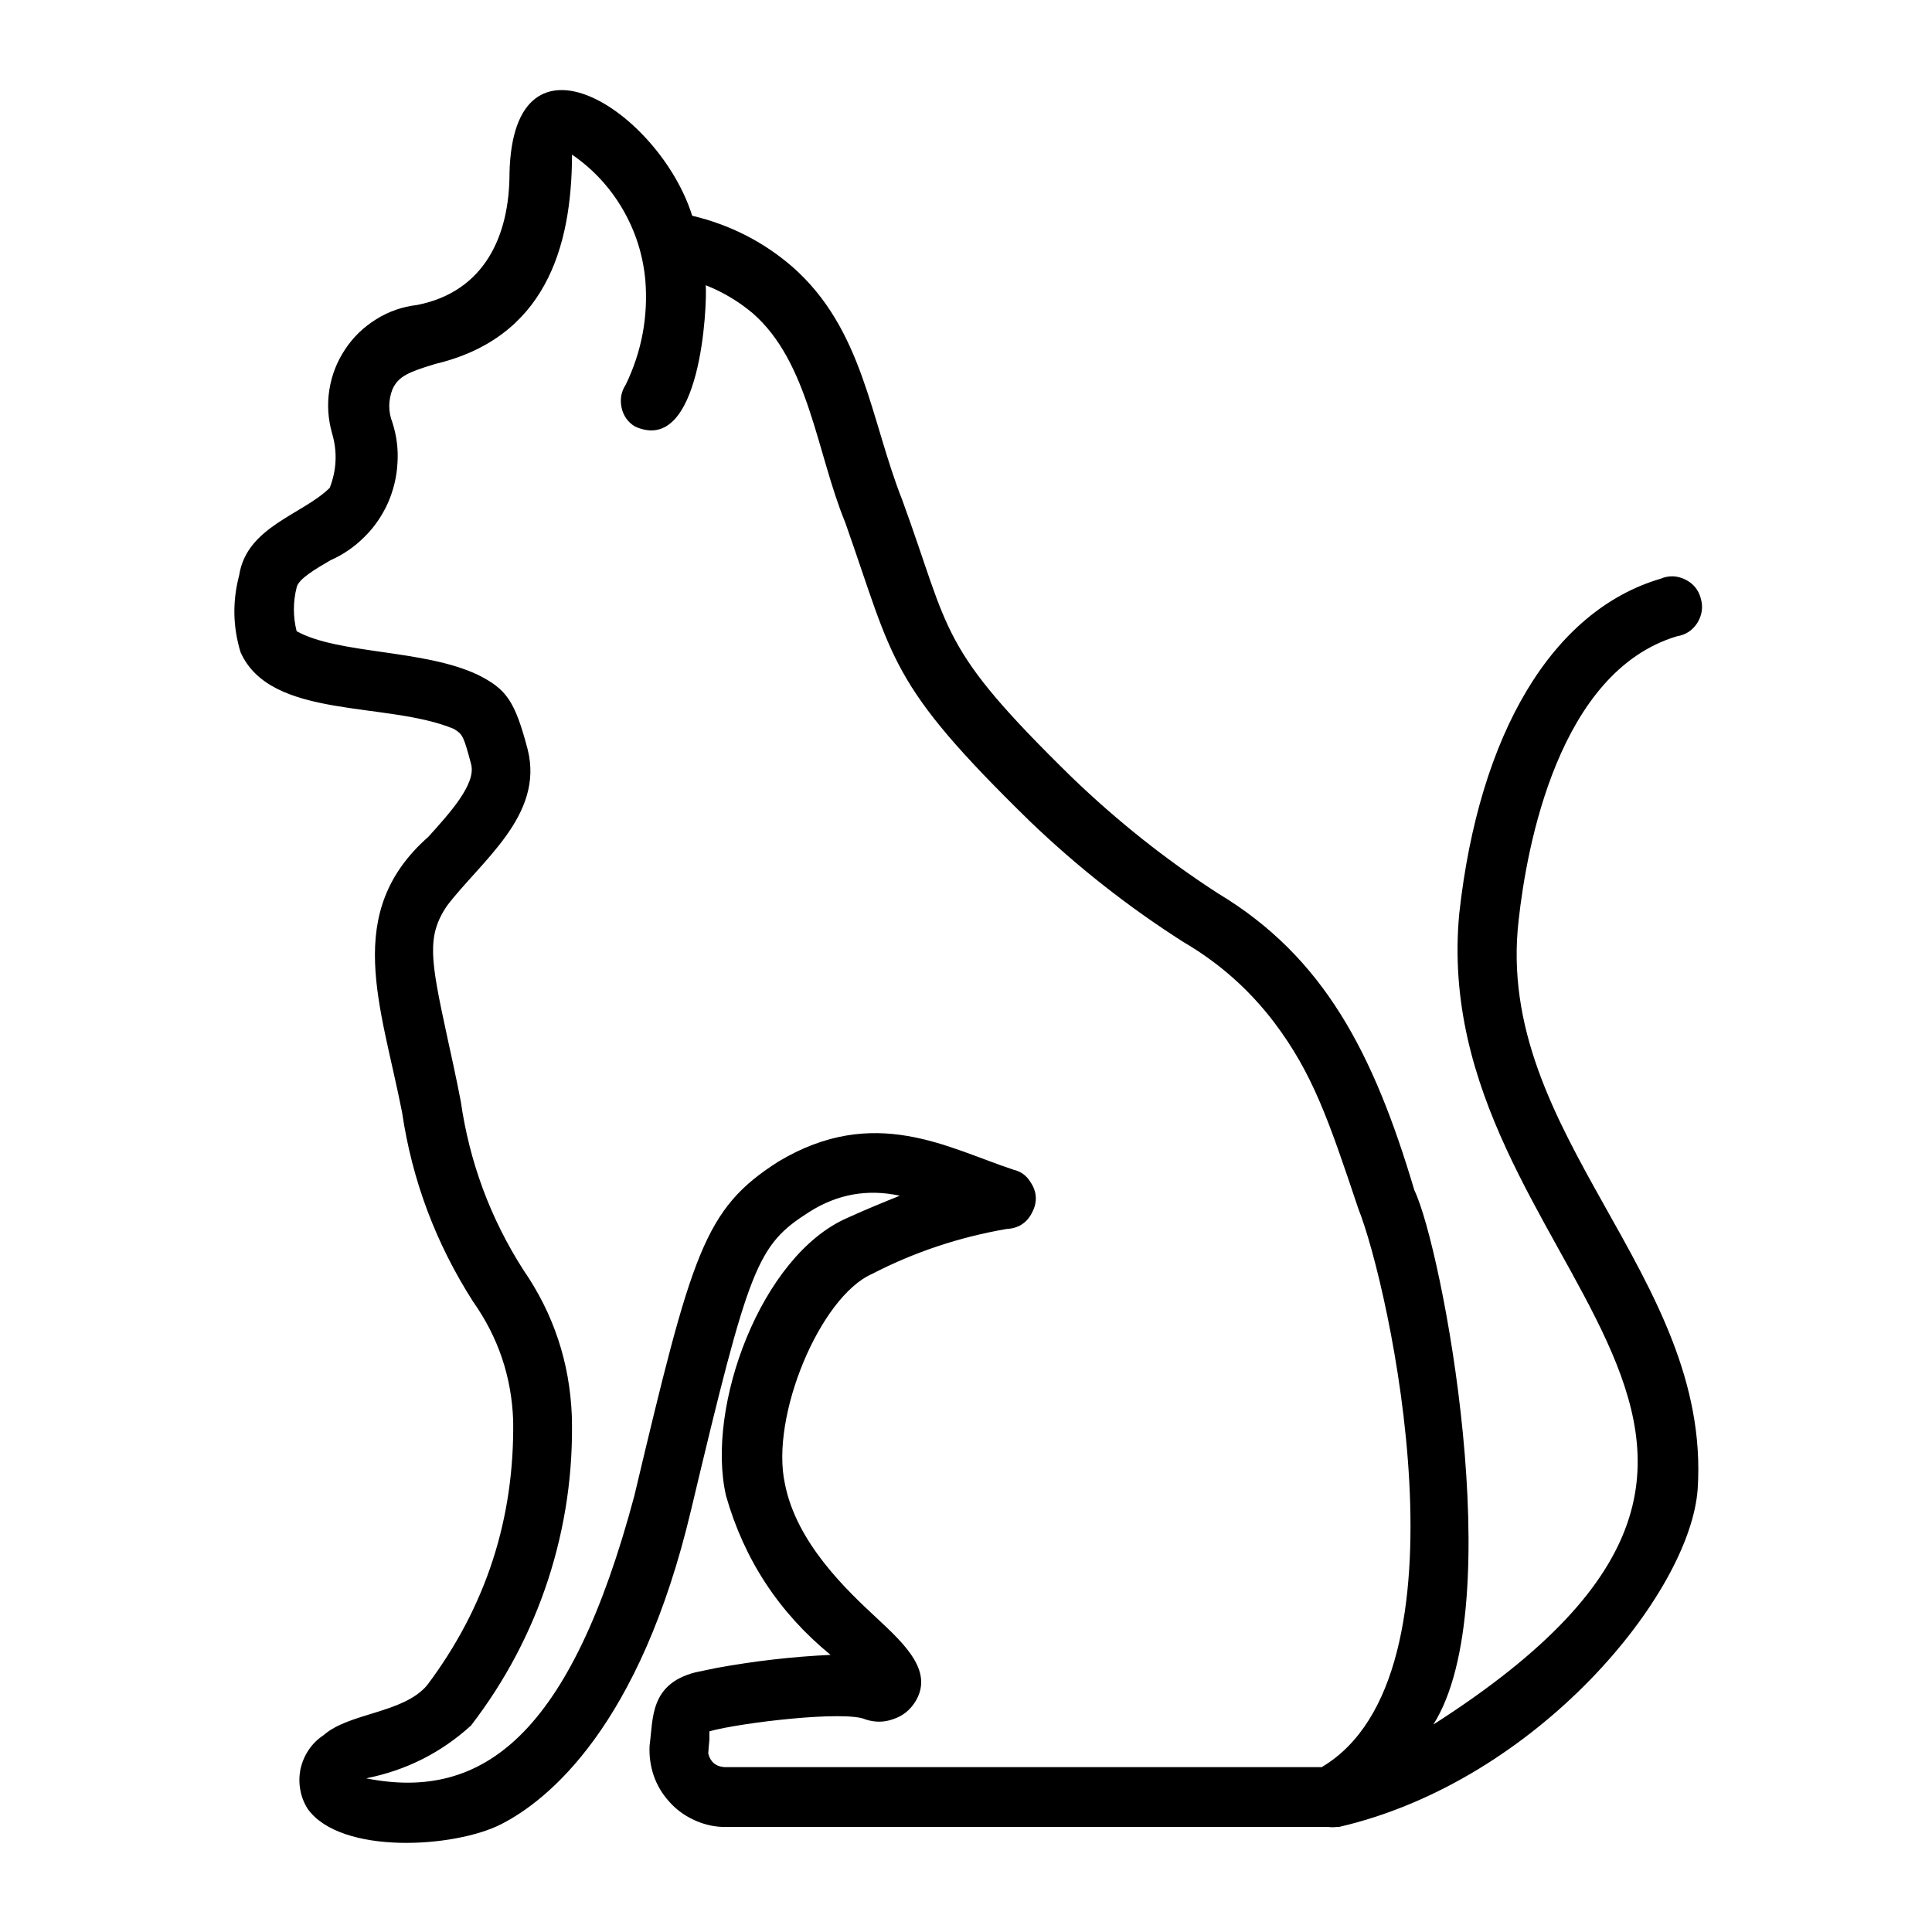 <svg xmlns="http://www.w3.org/2000/svg" xmlns:xlink="http://www.w3.org/1999/xlink" width="52" zoomAndPan="magnify" viewBox="0 0 39 39" height="52" preserveAspectRatio="xMidYMid meet" version="1.0"><path fill="#000000" d="M 30.656 18.574 C 30.82 17.086 31.461 13.559 33.852 12.844 C 34.031 12.816 34.168 12.723 34.266 12.57 C 34.359 12.414 34.383 12.25 34.332 12.078 C 34.285 11.902 34.176 11.773 34.012 11.695 C 33.848 11.617 33.684 11.613 33.516 11.684 C 31.34 12.328 29.859 14.797 29.457 18.441 C 28.785 25.594 38.246 28.859 28.934 34.812 C 30.477 32.375 29.109 25.18 28.551 24.027 C 27.727 21.254 26.723 19.316 24.582 18.031 C 23.527 17.348 22.551 16.57 21.645 15.699 C 18.926 13.039 19.207 12.816 18.215 10.098 C 17.566 8.457 17.43 6.641 15.988 5.379 C 15.402 4.875 14.73 4.535 13.973 4.355 C 13.316 2.262 10.359 0.316 10.285 3.496 C 10.285 4.754 9.785 5.887 8.422 6.156 C 8.125 6.191 7.848 6.285 7.594 6.445 C 7.34 6.602 7.129 6.805 6.965 7.055 C 6.801 7.301 6.695 7.574 6.648 7.871 C 6.602 8.164 6.621 8.457 6.703 8.746 C 6.812 9.117 6.797 9.484 6.656 9.848 C 6.105 10.391 4.98 10.629 4.828 11.613 C 4.691 12.133 4.699 12.648 4.855 13.164 C 5.465 14.535 7.812 14.148 9.164 14.715 C 9.336 14.824 9.355 14.84 9.512 15.434 C 9.609 15.832 9.074 16.418 8.648 16.891 C 6.91 18.422 7.691 20.285 8.117 22.457 C 8.32 23.832 8.801 25.105 9.551 26.277 C 10.059 26.996 10.328 27.797 10.359 28.676 C 10.387 30.656 9.809 32.438 8.621 34.02 C 8.137 34.59 7.051 34.57 6.531 35.027 C 6.414 35.105 6.312 35.203 6.234 35.32 C 6.152 35.441 6.098 35.57 6.066 35.707 C 6.039 35.848 6.035 35.988 6.062 36.129 C 6.086 36.27 6.137 36.398 6.215 36.52 C 6.887 37.445 9.172 37.305 10.117 36.824 C 11.059 36.344 12.918 34.852 13.953 30.469 C 15.129 25.527 15.281 25.137 16.336 24.465 C 16.902 24.105 17.512 23.996 18.164 24.137 C 17.844 24.266 17.488 24.41 17.094 24.59 C 15.363 25.352 14.242 28.398 14.656 30.195 C 15.023 31.484 15.727 32.555 16.766 33.406 C 15.996 33.441 15.23 33.531 14.473 33.668 L 14.039 33.758 C 13.113 33.996 13.188 34.691 13.113 35.234 C 13.102 35.441 13.129 35.641 13.195 35.84 C 13.262 36.035 13.367 36.211 13.504 36.363 C 13.641 36.52 13.805 36.641 13.992 36.73 C 14.18 36.82 14.375 36.871 14.582 36.879 L 26.812 36.879 C 26.871 36.887 26.926 36.887 26.984 36.879 L 27.031 36.879 C 31.035 35.953 34.125 32.164 34.27 30.055 C 34.551 25.734 30.152 22.914 30.656 18.574 Z M 14.32 35.125 L 14.32 34.949 C 14.93 34.777 17.074 34.52 17.477 34.711 C 17.664 34.77 17.848 34.77 18.031 34.703 C 18.219 34.641 18.363 34.527 18.469 34.363 C 18.855 33.754 18.289 33.211 17.691 32.656 C 17.094 32.102 16.074 31.141 15.844 29.949 C 15.547 28.594 16.551 26.18 17.605 25.715 C 18.461 25.273 19.367 24.973 20.316 24.809 C 20.555 24.797 20.73 24.688 20.836 24.473 C 20.945 24.262 20.934 24.055 20.797 23.855 C 20.719 23.73 20.609 23.648 20.461 23.613 C 19.133 23.176 17.652 22.285 15.711 23.449 C 14.211 24.406 13.973 25.277 12.805 30.195 C 11.516 35.02 9.75 36.367 7.391 35.898 C 8.195 35.738 8.902 35.383 9.508 34.832 C 10.195 33.938 10.715 32.957 11.066 31.883 C 11.414 30.809 11.574 29.707 11.543 28.578 C 11.5 27.504 11.176 26.523 10.566 25.637 C 9.898 24.594 9.477 23.457 9.301 22.23 C 9.203 21.723 9.105 21.285 9.02 20.895 C 8.691 19.371 8.609 18.902 9.02 18.289 C 9.703 17.387 10.988 16.461 10.652 15.129 C 10.391 14.137 10.219 13.91 9.645 13.621 C 8.543 13.102 6.836 13.211 5.988 12.742 C 5.914 12.449 5.914 12.152 5.988 11.859 C 6.02 11.688 6.379 11.48 6.672 11.309 C 6.93 11.195 7.156 11.039 7.355 10.84 C 7.555 10.645 7.711 10.414 7.828 10.16 C 7.941 9.902 8.008 9.633 8.023 9.355 C 8.043 9.074 8.008 8.801 7.922 8.531 C 7.836 8.309 7.836 8.086 7.922 7.859 C 8.043 7.594 8.246 7.512 8.781 7.348 C 11 6.824 11.543 5.004 11.547 3.121 C 11.969 3.41 12.312 3.781 12.57 4.223 C 12.828 4.668 12.98 5.145 13.027 5.656 C 13.086 6.395 12.953 7.098 12.633 7.762 C 12.539 7.906 12.512 8.059 12.547 8.227 C 12.582 8.391 12.672 8.52 12.816 8.609 C 14.156 9.219 14.277 6.137 14.246 5.758 C 14.594 5.895 14.906 6.082 15.191 6.32 C 16.332 7.312 16.484 9.141 17.062 10.547 C 18.055 13.359 17.922 13.777 20.793 16.582 C 21.746 17.496 22.777 18.309 23.895 19.02 C 24.609 19.438 25.219 19.977 25.723 20.641 C 26.496 21.668 26.812 22.582 27.422 24.406 C 28.031 25.918 29.797 33.828 26.68 35.672 L 14.625 35.672 C 14.449 35.66 14.34 35.566 14.297 35.398 C 14.301 35.301 14.312 35.211 14.32 35.125 Z M 14.32 35.125 " fill-opacity="1" fill-rule="nonzero"/></svg>